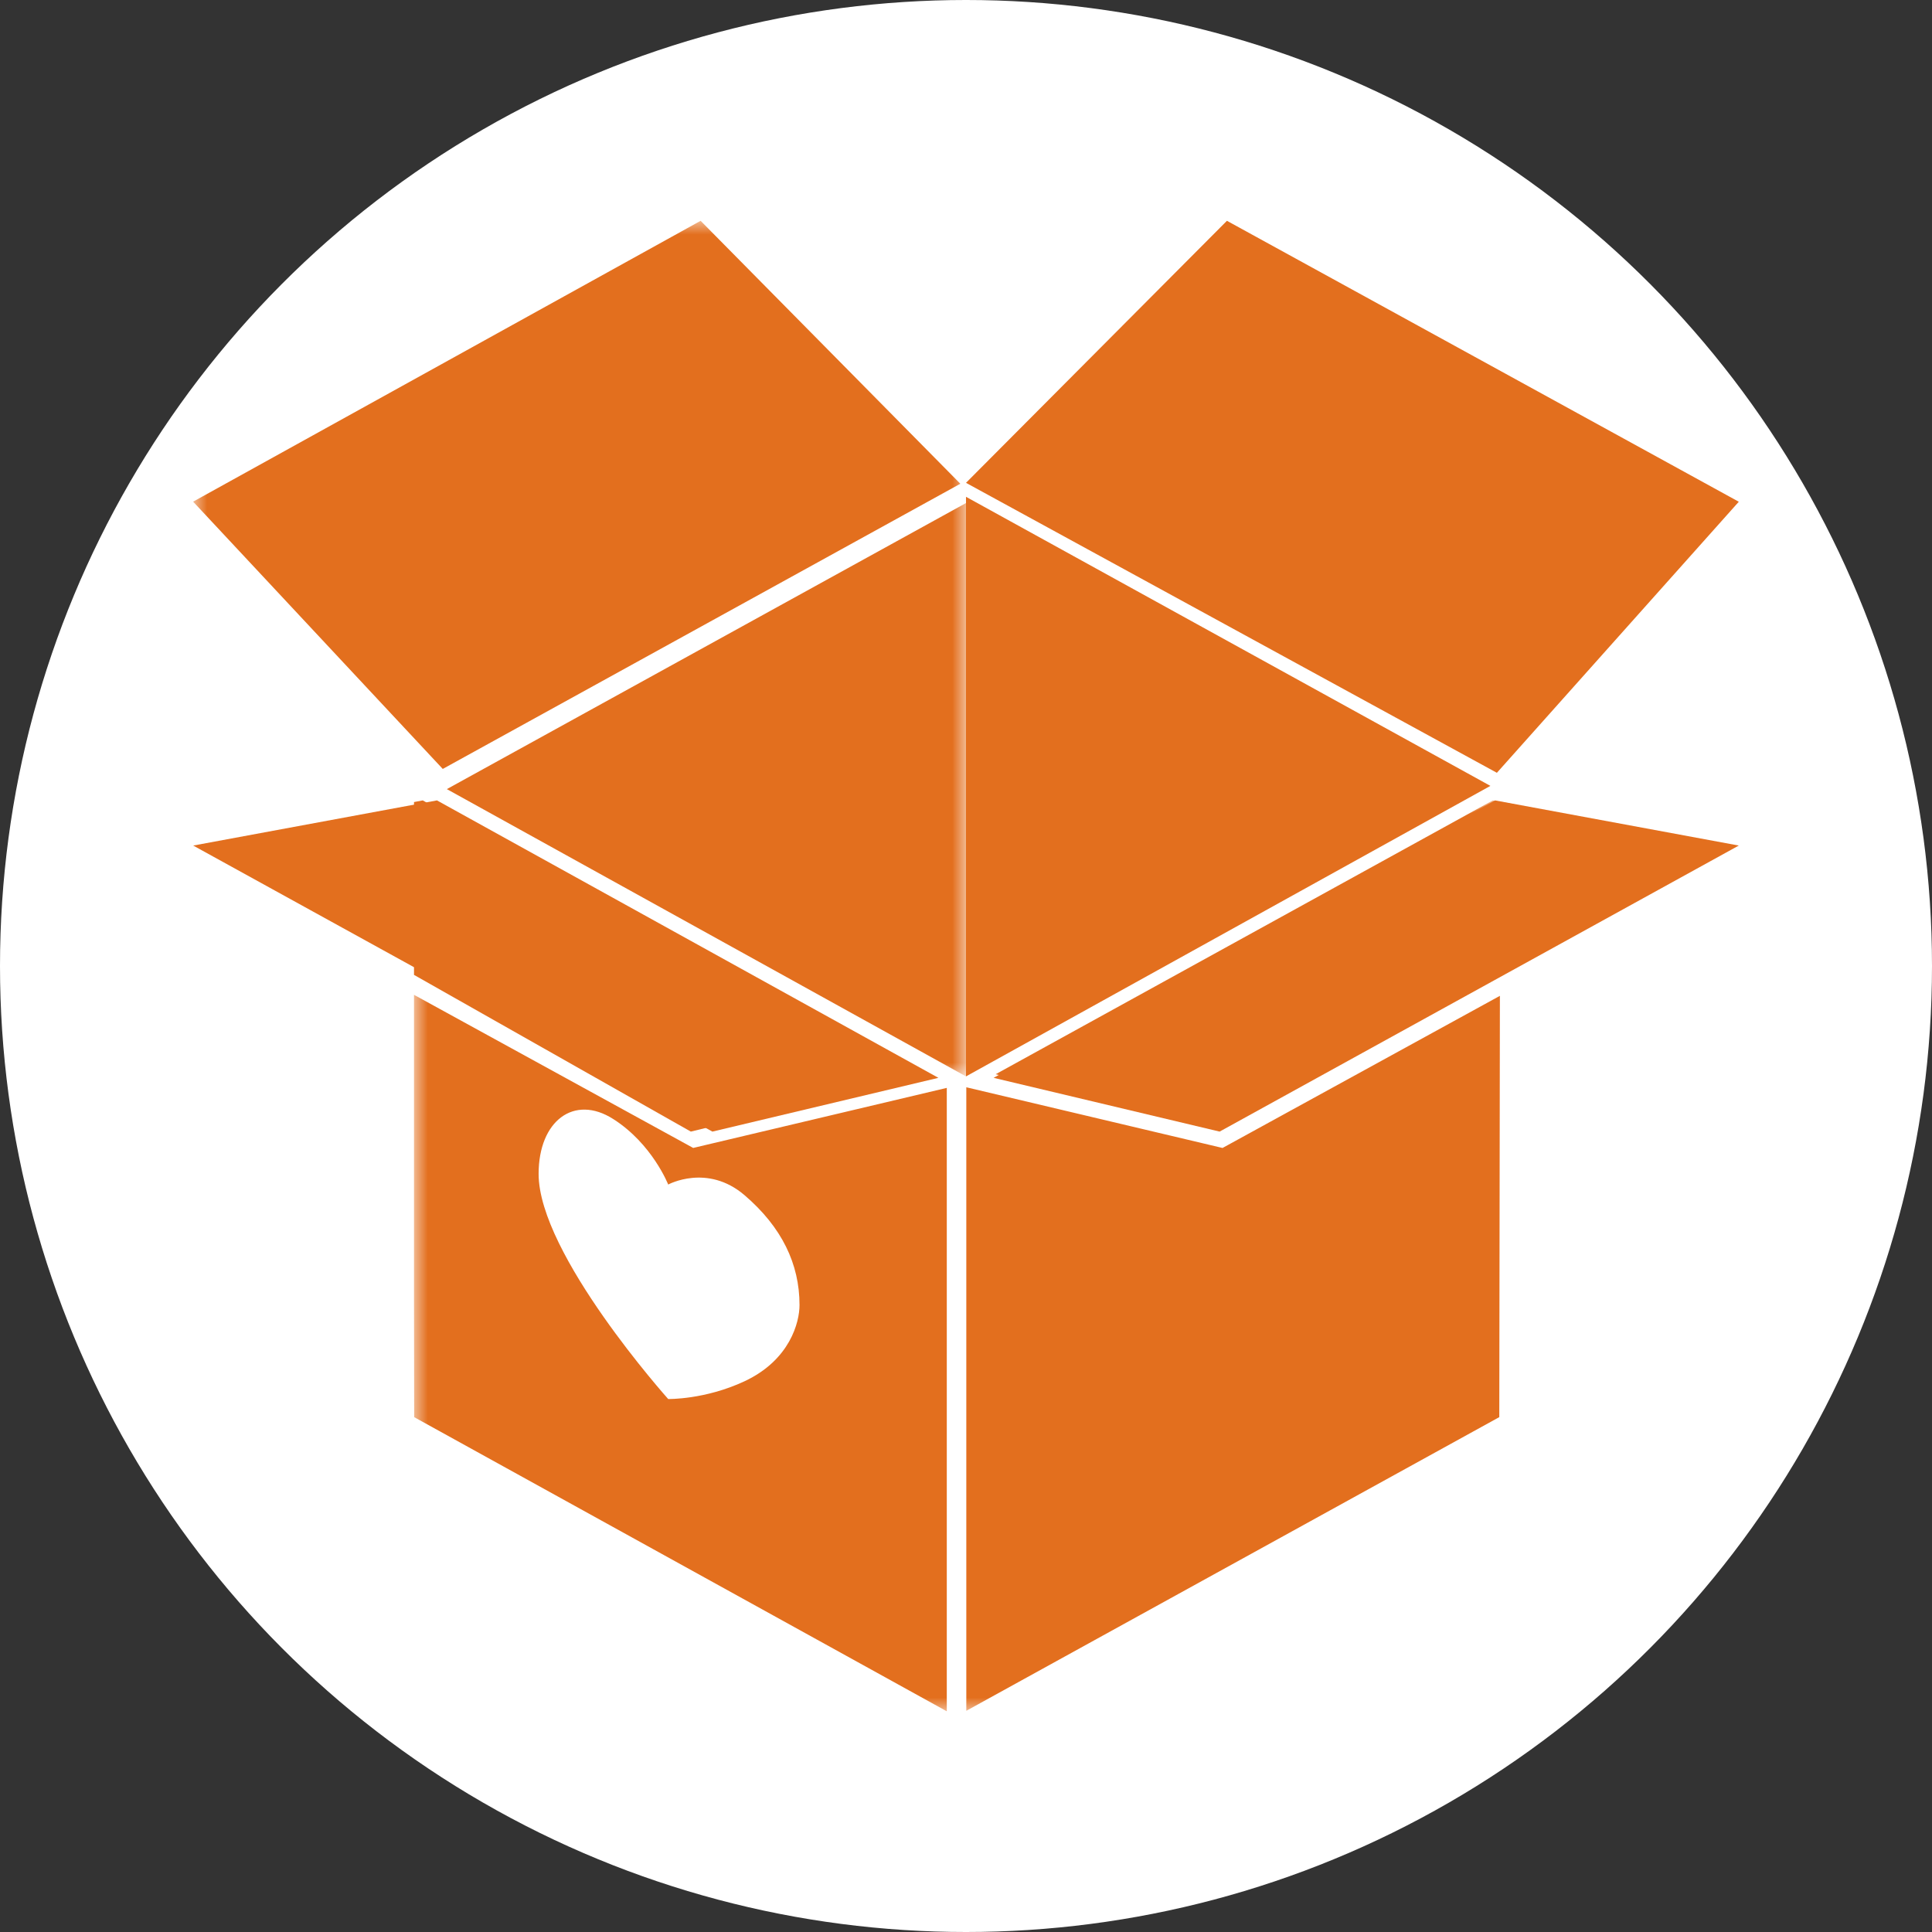 <svg width="70" height="70" xmlns="http://www.w3.org/2000/svg" xmlns:xlink="http://www.w3.org/1999/xlink"><rect width="100%" height="100%" fill="#333333" stroke="none"/><defs><path id="a" d="M0 0h40v33H0z"/><path id="c" d="M0 0h28v31H0z"/></defs><g fill="none" fill-rule="evenodd"><circle fill="#FFF" cx="35" cy="35" r="35"/><path fill="#E36F1E" d="M33 39.052 15.318 29l-.318.06v6.262L25.03 41 33 39.052"/><g transform="translate(15 29)"><mask id="b" fill="#fff"><use xlink:href="#a"/></mask><path fill="#E36F1E" mask="url(#b)" d="m21.075 9.921 8.118 1.922L40 5.916V.168L39.087 0 21.075 9.921"/><path d="M11.975 21.046c-1.439.672-2.765.643-2.765.643s-4.695-5.243-4.695-8.156c0-1.925 1.286-2.89 2.701-1.99 1.415.898 1.994 2.375 1.994 2.375s1.414-.77 2.765.385c1.35 1.156 1.993 2.492 1.993 3.982 0 .617-.343 1.99-1.993 2.761Zm8.037 11.939 19.31-10.64.022-15.264-10.049 5.512-9.284-2.199v22.59Zm-.708-.03V10.416l-9.188 2.176L0 7.044v11.077l.006 4.225 19.297 10.657.001-.049Z" fill="#E36F1E" mask="url(#b)"/></g><path fill="#E36F1E" d="M54.168 29 36 39.052 44.189 41 63 30.636 54.168 29M34 39.052 15.832 29 7 30.636 25.812 41 34 39.052"/><g transform="translate(7 8)"><mask id="d" fill="#fff"><use xlink:href="#c"/></mask><path fill="#E36F1E" mask="url(#d)" d="M28 10.226 9.19 20.591 28 31V10.226m-.205-.699L18.385 0-.003 10.176l9.045 9.684L27.795 9.527"/></g><path fill="#E36F1E" d="M54.235 28 63 18.179 44.454 8 35 17.494 54.235 28m-.235.474L35 18v21l19-10.526"/></g></svg>